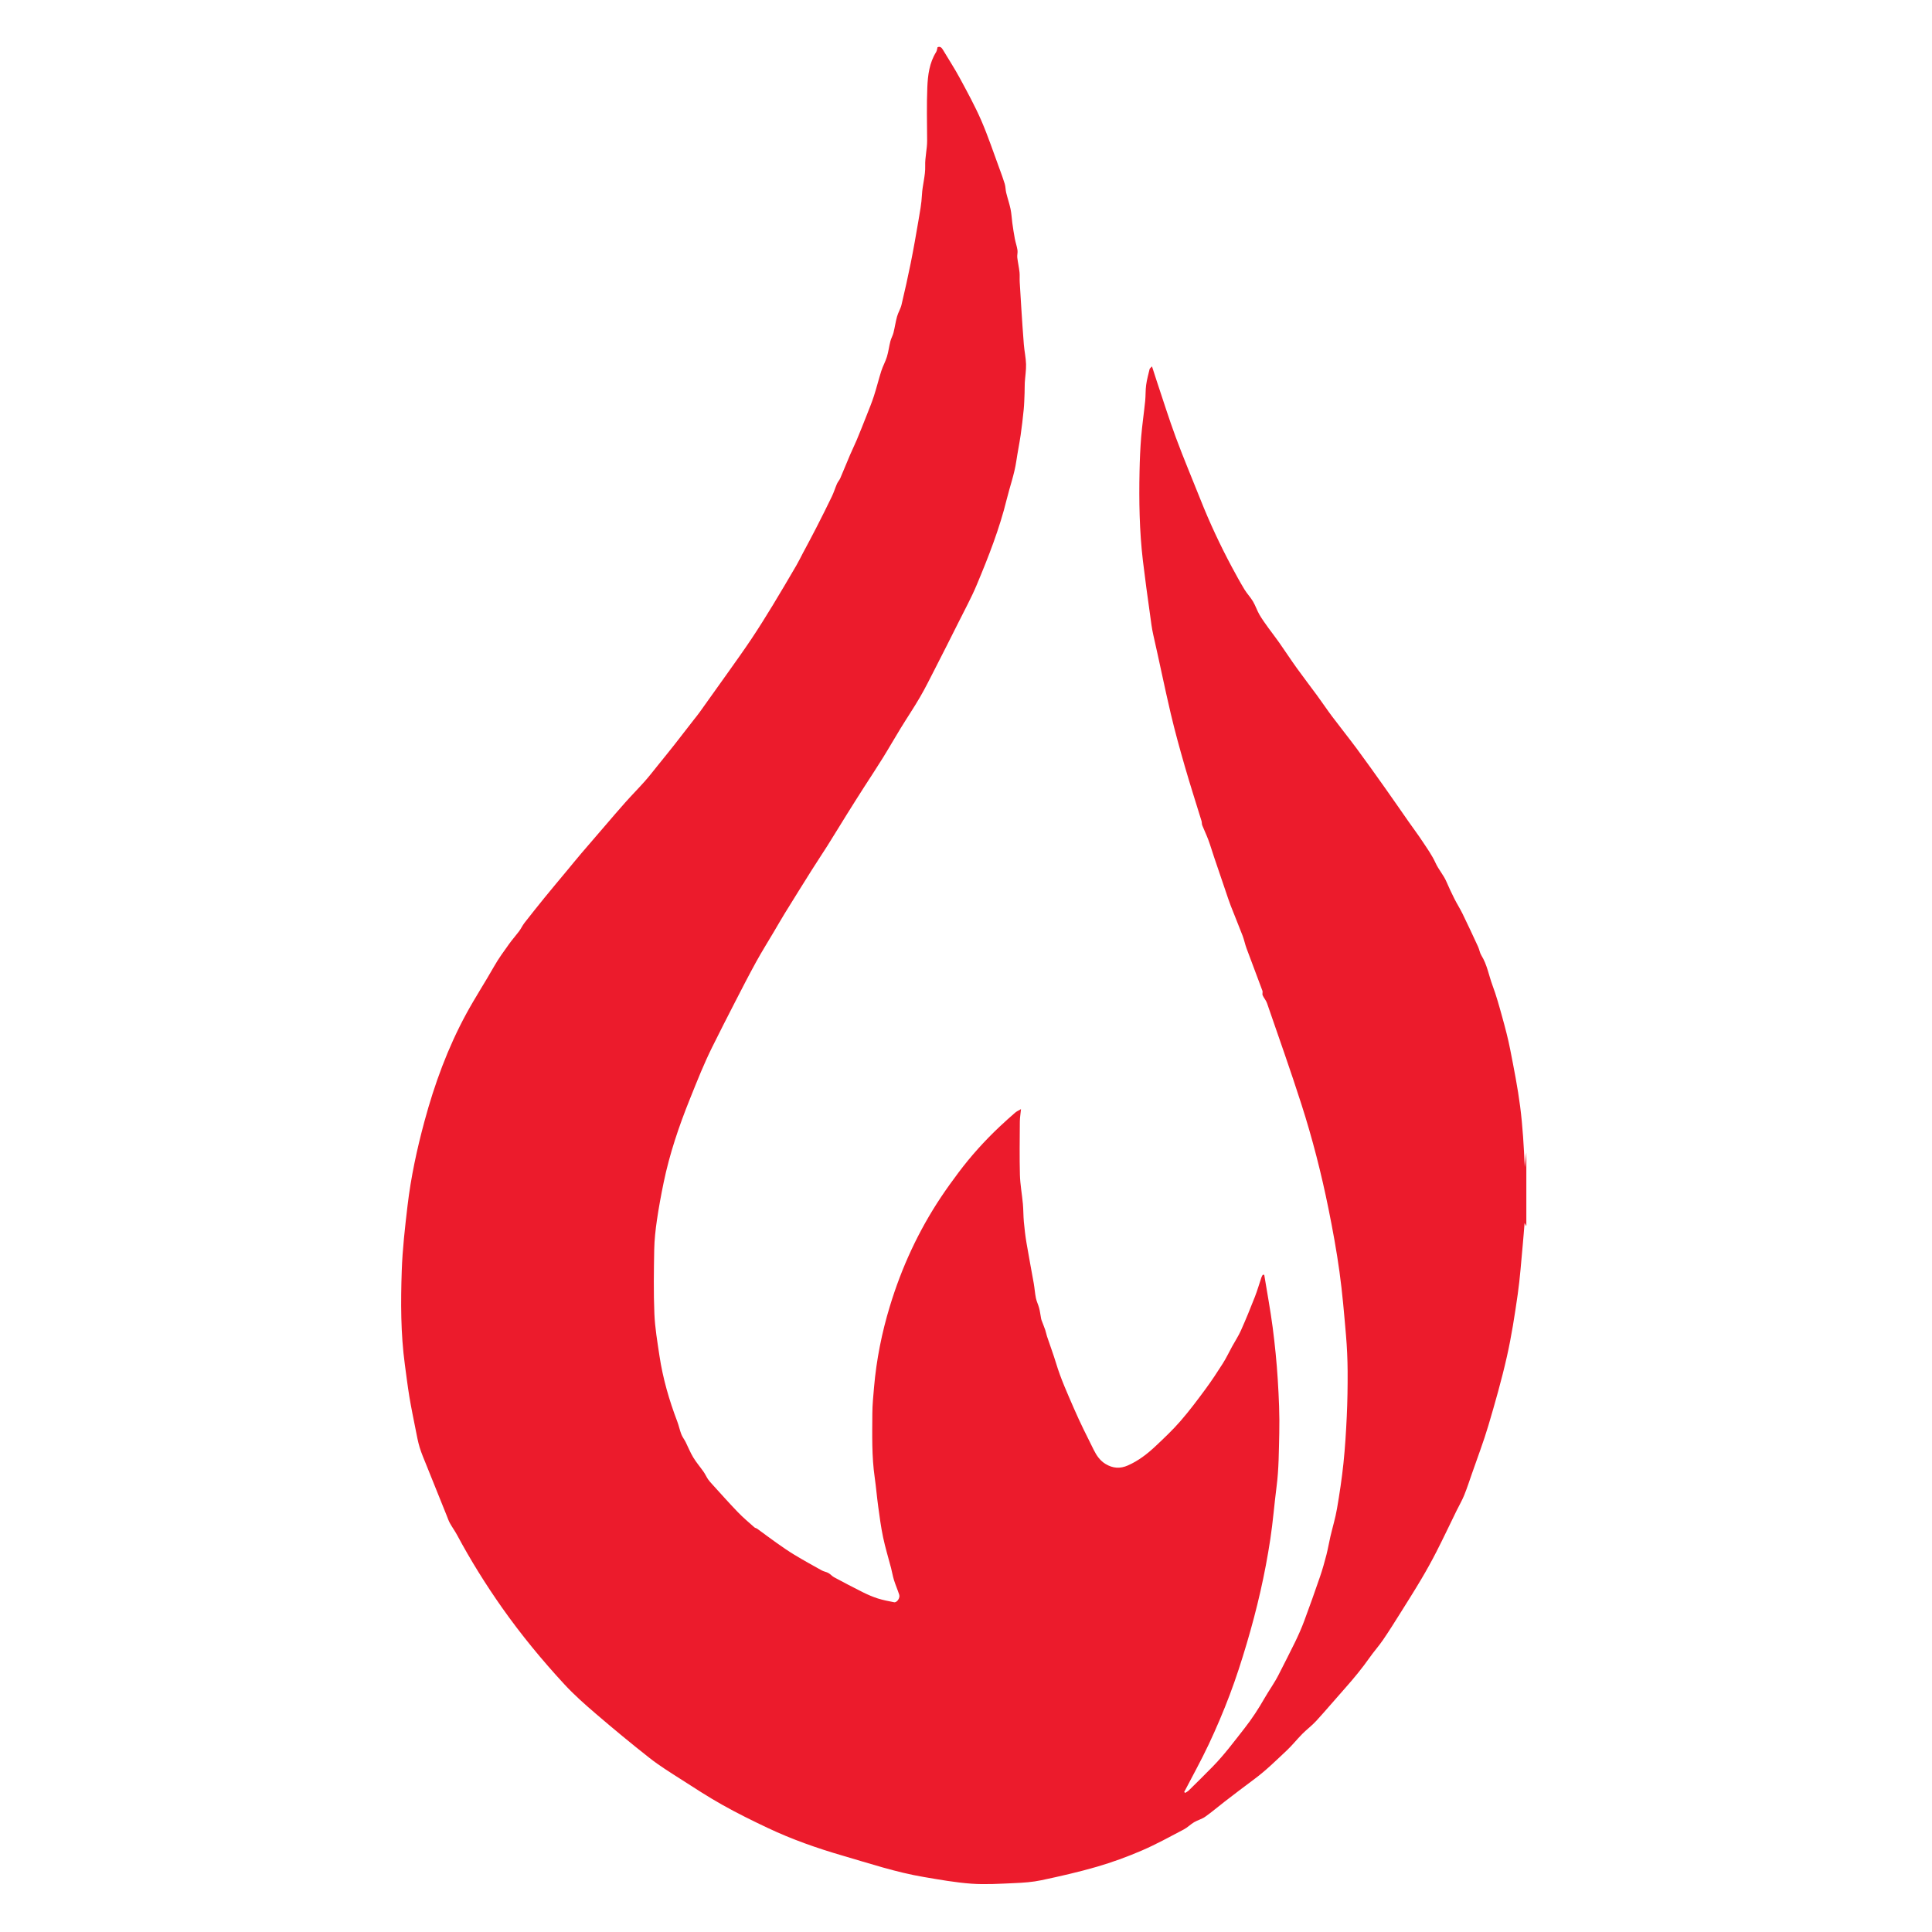 <?xml version="1.0" encoding="UTF-8"?><svg id="Layer_1" xmlns="http://www.w3.org/2000/svg" viewBox="0 0 500 500"><defs><style>.cls-1{fill:#ec1b2c;}</style></defs><path class="cls-1" d="m394.95,317.25c-.11-.2-.21-.41-.39-.75-.16,1.93-.29,3.73-.46,5.53-.41,4.3-.7,8.63-1.31,12.9-.78,5.43-1.61,10.87-2.82,16.21-1.35,5.98-3.04,11.9-4.78,17.78-1.24,4.2-2.82,8.3-4.25,12.44-.65,1.87-1.26,3.75-2,5.58-.56,1.39-1.33,2.69-1.99,4.04-1.74,3.56-3.43,7.14-5.23,10.66-1.23,2.4-2.54,4.77-3.92,7.09-1.77,2.99-3.63,5.92-5.48,8.87-1.44,2.29-2.88,4.6-4.41,6.83-1.08,1.58-2.37,3.01-3.47,4.58-1.93,2.74-4.05,5.32-6.27,7.82-2.52,2.83-4.96,5.73-7.51,8.52-1.11,1.22-2.46,2.21-3.63,3.39-1.38,1.39-2.6,2.95-4.02,4.28-2.7,2.53-5.33,5.14-8.32,7.36-2.59,1.92-5.15,3.88-7.7,5.84-1.7,1.31-3.33,2.71-5.08,3.95-.86.61-1.96.88-2.88,1.42-.94.56-1.72,1.38-2.68,1.88-3.59,1.88-7.14,3.85-10.86,5.45-3.78,1.63-7.68,3.05-11.63,4.2-4.72,1.37-9.53,2.46-14.34,3.48-2.28.49-4.66.65-7,.75-3.69.16-7.42.41-11.09.15-4.15-.3-8.28-1.04-12.39-1.74-7.15-1.21-14.02-3.5-20.97-5.52-6.6-1.92-13.08-4.19-19.3-7.13-4-1.89-7.98-3.85-11.84-6.02-3.71-2.08-7.27-4.41-10.86-6.71-2.7-1.73-5.43-3.42-7.95-5.4-4.7-3.69-9.31-7.51-13.85-11.4-2.85-2.44-5.69-4.95-8.23-7.7-5.78-6.26-11.2-12.84-16.12-19.82-4.24-6.03-8.13-12.27-11.61-18.77-.57-1.06-1.29-2.04-1.87-3.09-.33-.59-.55-1.25-.8-1.88-1.76-4.37-3.53-8.74-5.28-13.12-.61-1.52-1.27-3.04-1.75-4.6-.46-1.52-.74-3.09-1.05-4.65-.56-2.81-1.14-5.62-1.61-8.44-.46-2.79-.8-5.59-1.18-8.39-1.08-8.04-1.07-16.13-.8-24.2.19-5.64.84-11.28,1.5-16.89.87-7.39,2.44-14.65,4.38-21.83,2.61-9.67,6.04-19.04,10.83-27.85,2.27-4.17,4.87-8.15,7.21-12.28,1.15-2.03,2.53-3.9,3.88-5.79.81-1.13,1.74-2.16,2.57-3.27.51-.68.86-1.48,1.38-2.15,1.71-2.2,3.45-4.37,5.2-6.53,1.87-2.3,3.78-4.57,5.68-6.85,1.25-1.5,2.47-3.02,3.74-4.51,2.06-2.42,4.14-4.82,6.22-7.23,1.76-2.04,3.5-4.1,5.3-6.11,1.66-1.86,3.41-3.63,5.06-5.49,1.17-1.32,2.24-2.72,3.35-4.09,1.43-1.77,2.86-3.53,4.27-5.32,1.7-2.16,3.38-4.35,5.07-6.52.49-.63,1-1.24,1.46-1.89,2.45-3.42,4.91-6.85,7.34-10.29,2.05-2.89,4.12-5.77,6.09-8.72,1.9-2.86,3.73-5.77,5.51-8.71,2.07-3.4,4.08-6.83,6.09-10.27.6-1.03,1.12-2.11,1.68-3.17,1.18-2.22,2.38-4.43,3.52-6.67,1.37-2.67,2.71-5.35,4.01-8.05.5-1.05.84-2.17,1.3-3.24.22-.5.62-.91.84-1.41.87-2.01,1.68-4.05,2.54-6.06.55-1.29,1.18-2.55,1.72-3.84.89-2.13,1.75-4.28,2.59-6.43.65-1.65,1.33-3.29,1.87-4.97.7-2.15,1.23-4.35,1.92-6.51.4-1.24,1.06-2.4,1.44-3.64.4-1.31.56-2.69.9-4.02.19-.75.61-1.45.8-2.2.35-1.38.54-2.81.92-4.18.29-1.05.91-2.01,1.16-3.06.85-3.58,1.65-7.16,2.38-10.77.73-3.63,1.37-7.29,1.99-10.94.38-2.24.81-4.49.92-6.75.12-2.52.92-4.97.84-7.48-.07-2.21.51-4.35.5-6.54-.03-4.6-.14-9.21.05-13.8.13-3.16.53-6.33,2.28-9.13.21-.34.24-.79.36-1.24.66-.29,1.05.07,1.39.64,1.46,2.46,3.04,4.86,4.39,7.37,1.94,3.59,3.9,7.18,5.53,10.91,1.77,4.08,3.17,8.32,4.72,12.5.48,1.31.97,2.62,1.37,3.95.22.73.19,1.53.37,2.27.34,1.4.82,2.78,1.12,4.19.25,1.18.3,2.4.46,3.6.19,1.37.39,2.74.65,4.1.19,1,.54,1.97.69,2.97.1.62-.12,1.29-.05,1.92.15,1.27.44,2.53.58,3.8.09.84,0,1.71.05,2.56.12,2.28.27,4.56.42,6.84.21,3.11.39,6.22.65,9.33.14,1.69.52,3.38.57,5.07.04,1.6-.23,3.2-.33,4.8-.05.88-.01,1.77-.05,2.65-.06,1.44-.09,2.88-.23,4.31-.22,2.2-.47,4.4-.79,6.59-.33,2.25-.79,4.47-1.12,6.72-.49,3.37-1.66,6.56-2.47,9.85-1.87,7.65-4.74,14.95-7.77,22.19-1.4,3.35-3.16,6.55-4.78,9.81-2.02,4.05-4.07,8.09-6.13,12.11-1.24,2.42-2.44,4.86-3.81,7.2-1.59,2.73-3.36,5.35-5.01,8.05-1.55,2.53-3.02,5.12-4.59,7.64-1.57,2.54-3.23,5.03-4.84,7.54-1.5,2.35-3,4.7-4.47,7.07-1.7,2.73-3.37,5.48-5.08,8.2-1.28,2.03-2.63,4.02-3.91,6.06-2.38,3.78-4.74,7.58-7.09,11.38-.95,1.55-1.85,3.13-2.78,4.7-1.53,2.59-3.13,5.14-4.58,7.77-1.87,3.4-3.65,6.86-5.42,10.31-2.04,3.96-4.06,7.93-6.04,11.92-1.01,2.05-1.94,4.14-2.84,6.25-1,2.35-1.93,4.73-2.89,7.1-2.82,7.01-5.24,14.16-6.77,21.57-.67,3.24-1.27,6.5-1.75,9.78-.36,2.49-.64,5.02-.69,7.53-.1,5.54-.19,11.09.04,16.63.15,3.66.78,7.31,1.32,10.94.88,5.83,2.51,11.47,4.61,16.98.41,1.08.63,2.23,1.05,3.3.28.71.77,1.33,1.12,2.02.66,1.32,1.2,2.71,1.96,3.96.79,1.31,1.81,2.48,2.69,3.74.42.61.72,1.3,1.13,1.91.3.45.69.86,1.06,1.27,2.21,2.42,4.38,4.88,6.66,7.24,1.34,1.4,2.84,2.65,4.29,3.94.19.17.51.2.73.36,1.64,1.19,3.25,2.42,4.9,3.58,1.53,1.08,3.06,2.16,4.67,3.13,2.35,1.42,4.74,2.75,7.14,4.08.53.29,1.18.37,1.71.67.53.29.93.8,1.46,1.09,2.49,1.33,4.98,2.65,7.51,3.91,1.23.61,2.5,1.16,3.81,1.58,1.37.43,2.8.71,4.22.98.73.14,1.59-1.11,1.33-1.93-.41-1.28-.96-2.52-1.36-3.8-.32-1.01-.48-2.07-.75-3.1-.69-2.66-1.51-5.29-2.07-7.98-.55-2.62-.9-5.28-1.26-7.93-.35-2.52-.55-5.05-.91-7.56-.79-5.5-.64-11.03-.61-16.55.01-2.27.25-4.55.44-6.82.62-7.12,2.01-14.09,4.09-20.92,3.05-10.07,7.42-19.53,13.26-28.29,1.43-2.14,2.94-4.24,4.49-6.3,3.2-4.28,6.78-8.24,10.67-11.91,1.32-1.25,2.67-2.45,4.04-3.64.35-.3.8-.49,1.48-.89-.12,1.28-.29,2.24-.3,3.2-.03,4.6-.1,9.2.02,13.8.07,2.51.54,5,.77,7.51.14,1.54.11,3.11.25,4.65.17,1.83.38,3.67.69,5.49.58,3.46,1.25,6.91,1.86,10.37.23,1.29.31,2.61.57,3.89.18.87.6,1.69.83,2.55.22.82.32,1.66.47,2.49.04.22.07.44.15.65.32.86.67,1.7.97,2.57.19.54.27,1.11.45,1.64.78,2.33,1.65,4.64,2.36,6.99,1.21,4.02,2.95,7.83,4.61,11.67,1.58,3.65,3.37,7.21,5.15,10.77.71,1.42,1.6,2.73,3.04,3.6,1.88,1.14,3.78,1.26,5.76.38,2.73-1.2,5.06-3,7.2-5.02,2.21-2.08,4.43-4.18,6.42-6.47,2.27-2.61,4.35-5.39,6.41-8.18,1.6-2.17,3.09-4.43,4.54-6.71.9-1.42,1.62-2.95,2.43-4.43.76-1.38,1.63-2.7,2.27-4.13,1.28-2.87,2.47-5.78,3.61-8.71.64-1.63,1.12-3.33,1.68-4.99.08-.24.23-.47.35-.7.13,0,.26,0,.39,0,.74,4.55,1.59,9.08,2.19,13.65.58,4.47,1.03,8.96,1.31,13.46.29,4.64.5,9.3.39,13.94-.12,4.56-.1,9.14-.69,13.69-.59,4.54-.93,9.11-1.62,13.63-.69,4.55-1.55,9.09-2.57,13.58-1.03,4.54-2.23,9.05-3.55,13.51-1.32,4.45-2.74,8.87-4.38,13.21-1.64,4.35-3.47,8.65-5.45,12.86-1.97,4.18-4.22,8.23-6.35,12.33.09.07.19.15.28.22.32-.22.69-.41.96-.68,2.06-2.03,4.12-4.05,6.14-6.12,3.01-3.07,5.57-6.53,8.22-9.9,1.94-2.47,3.65-5.1,5.2-7.81,1.17-2.04,2.57-3.95,3.63-6.05,1.42-2.82,2.89-5.62,4.27-8.47.86-1.78,1.67-3.59,2.36-5.45,1.42-3.81,2.78-7.64,4.1-11.49.64-1.86,1.17-3.76,1.66-5.66.4-1.56.66-3.16,1.03-4.74.56-2.4,1.29-4.77,1.7-7.19.67-3.89,1.26-7.81,1.67-11.73.42-4.04.67-8.11.86-12.17.18-3.88.24-7.77.22-11.65-.02-3.13-.16-6.28-.43-9.4-.47-5.46-.93-10.93-1.68-16.36-.75-5.44-1.74-10.85-2.83-16.23-1.85-9.17-4.17-18.23-7.03-27.14-2.81-8.77-5.9-17.45-8.9-26.16-.25-.72-.81-1.32-1.12-2.02-.15-.34.07-.84-.07-1.19-1.35-3.67-2.76-7.31-4.11-10.98-.39-1.05-.6-2.17-1-3.22-1-2.61-2.07-5.18-3.08-7.78-.49-1.25-.89-2.54-1.33-3.81-.99-2.91-1.99-5.83-2.97-8.74-.51-1.5-.95-3.03-1.5-4.51-.47-1.27-1.07-2.49-1.57-3.75-.14-.34-.08-.76-.19-1.12-1.44-4.71-2.96-9.39-4.32-14.13-1.31-4.55-2.58-9.12-3.66-13.73-1.59-6.76-2.96-13.57-4.51-20.34-.39-1.7-.58-3.41-.82-5.12-.66-4.7-1.31-9.41-1.87-14.12-.9-7.67-1.02-15.39-.86-23.1.06-2.95.18-5.9.42-8.83.26-3.13.72-6.23,1.04-9.36.14-1.37.06-2.76.25-4.12.19-1.38.56-2.74.89-4.1.05-.2.3-.35.62-.71.42,1.29.77,2.41,1.14,3.53,1.66,4.95,3.21,9.94,5.02,14.83,2,5.42,4.26,10.74,6.39,16.11,2.37,5.98,5.09,11.79,8.12,17.46,1.05,1.95,2.11,3.9,3.26,5.8.66,1.09,1.57,2.02,2.22,3.12.64,1.08,1.03,2.32,1.66,3.41.7,1.2,1.52,2.32,2.33,3.45.91,1.27,1.89,2.49,2.78,3.77,1.54,2.2,3,4.44,4.57,6.62,1.72,2.39,3.52,4.73,5.26,7.1,1.3,1.77,2.52,3.6,3.83,5.35,2.11,2.81,4.32,5.56,6.42,8.39,2.51,3.39,4.95,6.83,7.39,10.27,2.01,2.83,3.97,5.69,5.96,8.53,1.24,1.78,2.55,3.51,3.74,5.32,1.17,1.77,2.43,3.53,3.3,5.46.79,1.73,2.07,3.11,2.81,4.84.64,1.49,1.33,2.96,2.06,4.41.66,1.32,1.47,2.57,2.11,3.89,1.38,2.82,2.7,5.67,4.02,8.53.34.73.44,1.59.86,2.26,1.48,2.38,1.91,5.14,2.86,7.71,1,2.67,1.76,5.44,2.52,8.19.77,2.79,1.52,5.59,2.07,8.43.96,4.91,1.94,9.82,2.58,14.78.67,5.2.95,10.44,1.2,15.67.13-1.26.27-2.51.4-3.77v18.9Z"/></svg>